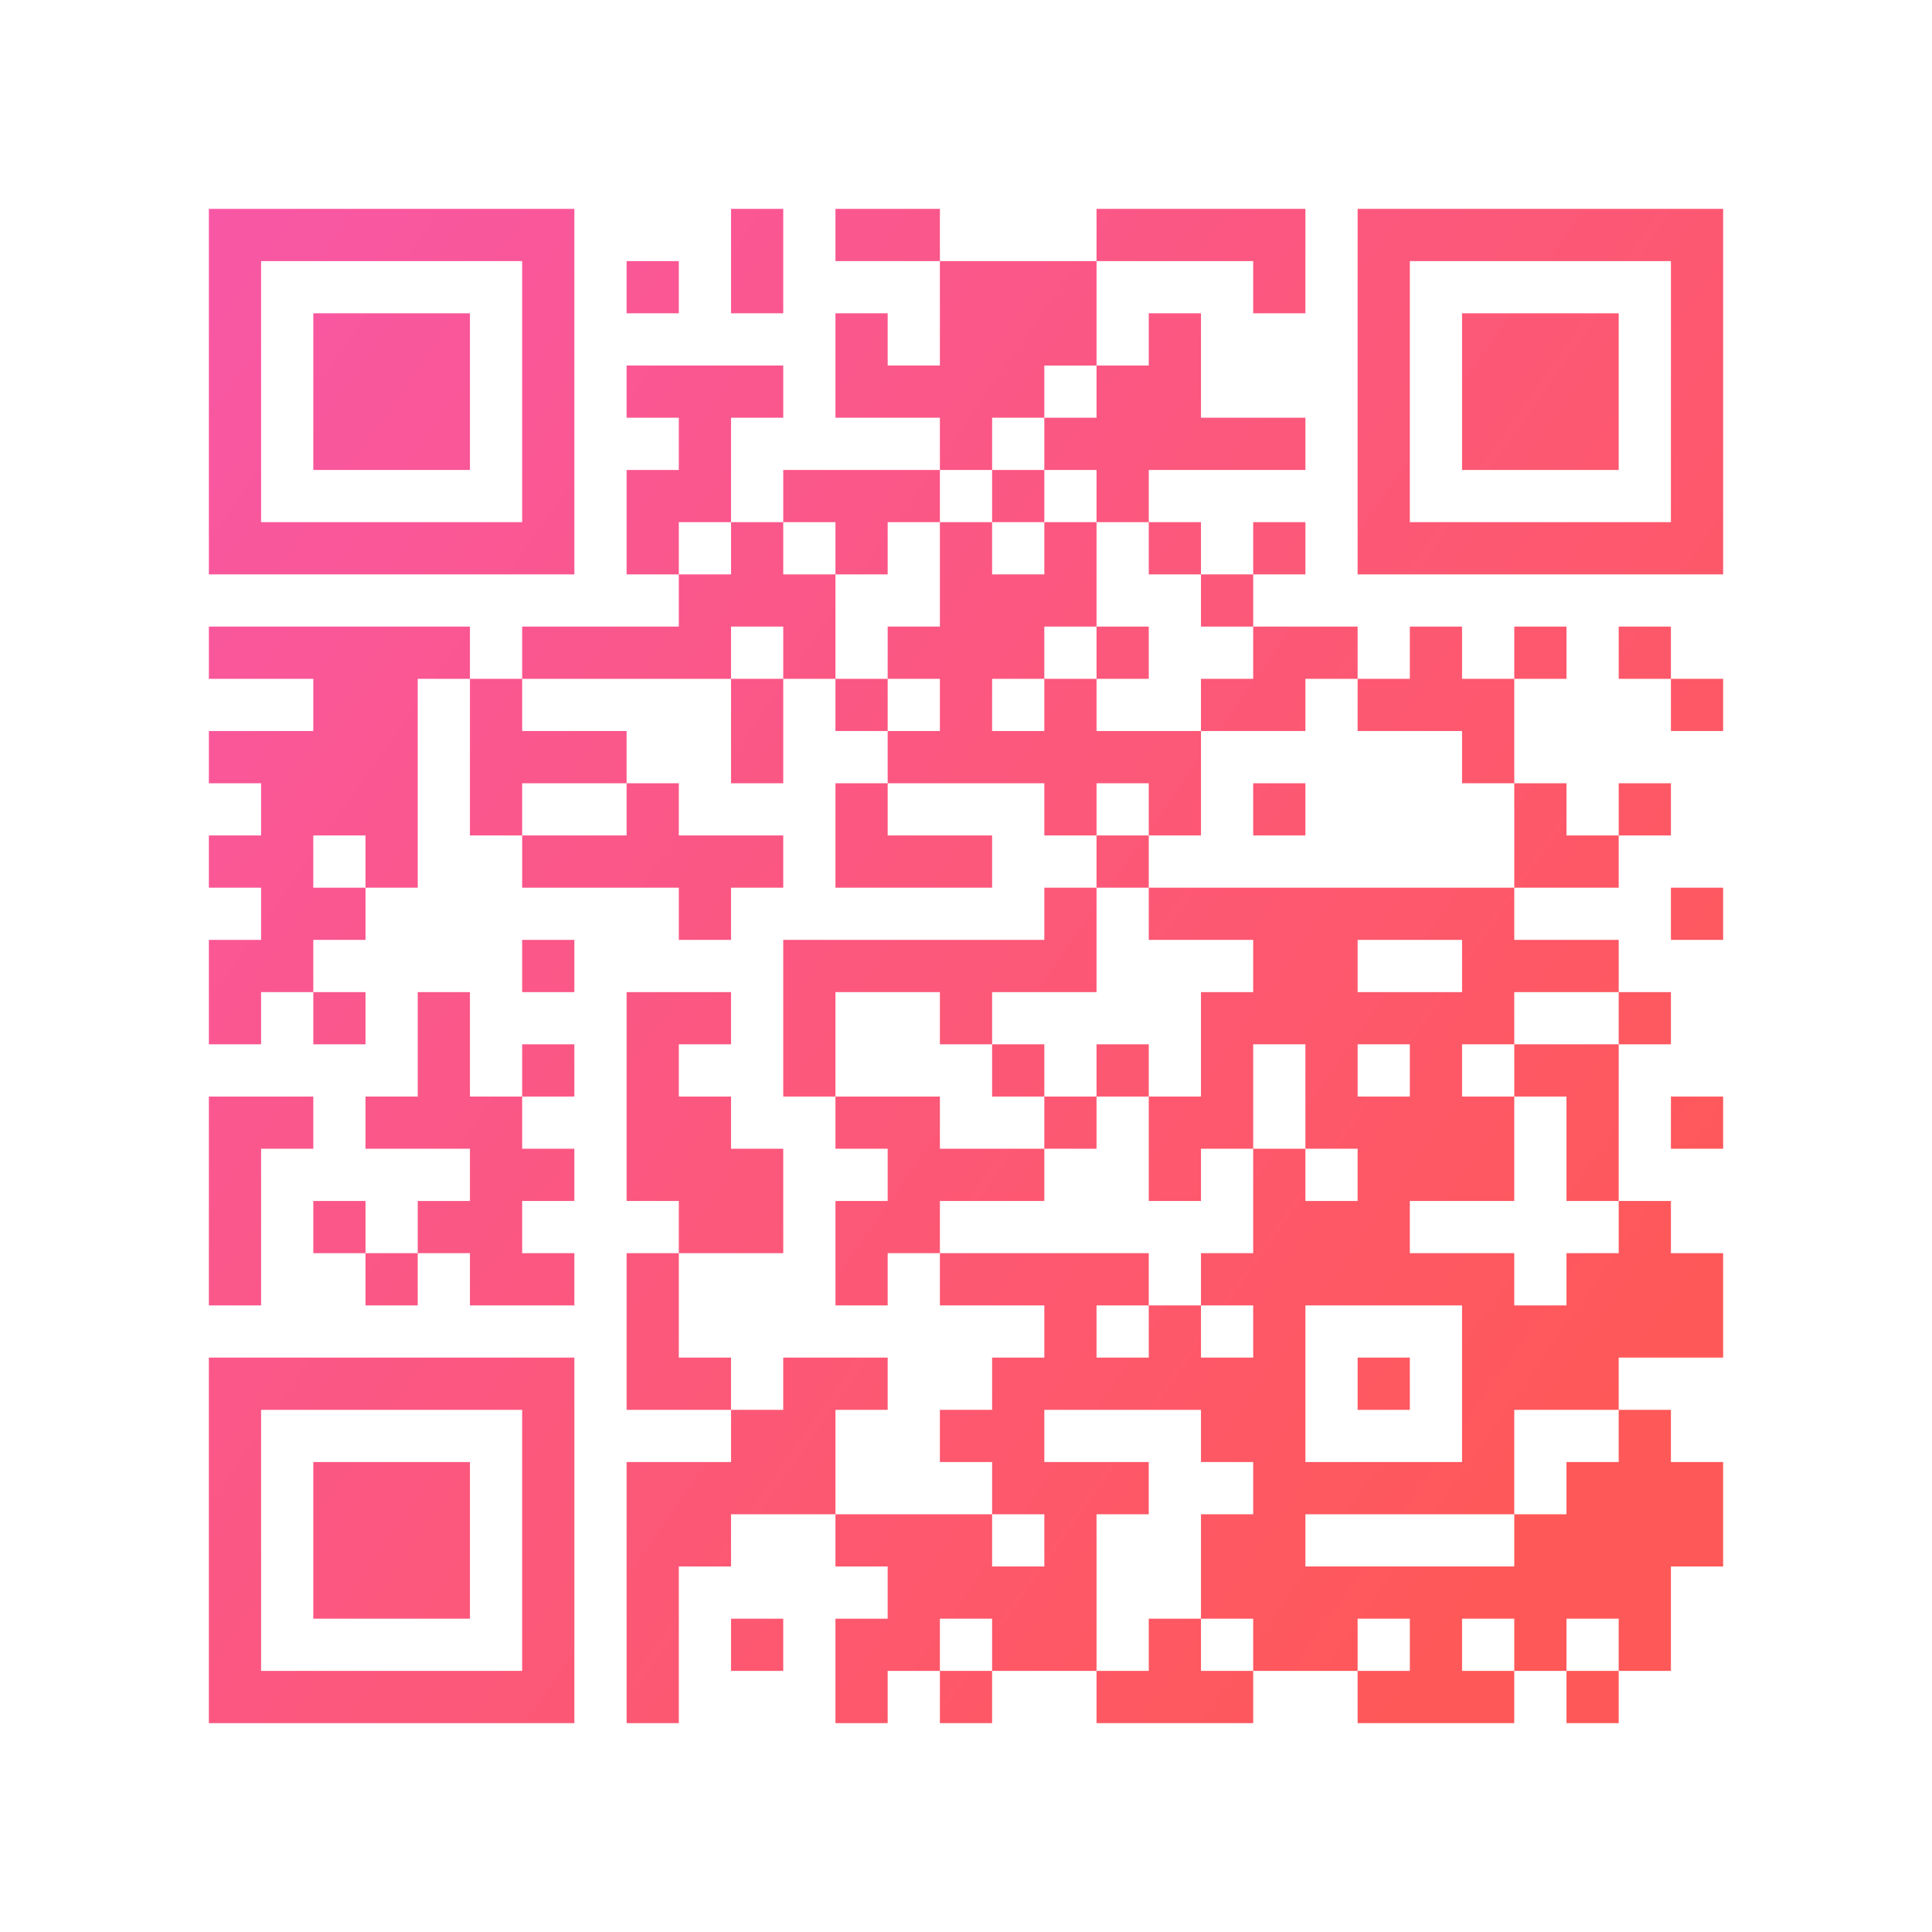 <svg version="1.1" baseProfile="full" xmlns="http://www.w3.org/2000/svg" height="300" width="300" viewBox="-4 -4 37 37"><linearGradient id="gradientFill" x1="0" y1="0" x2="1" y2=".7"><stop offset="0%" stop-color="#f857a6"></stop><stop offset="100%" stop-color="#ff5858"></stop></linearGradient><rect x="-4" y="-4" width="37" height="37" fill="none"></rect><path d="M0 0h7v7h-7zM10 0h1v2h-1zM12 0h2v1h-2zM17 0h4v2h-1v-1h-3zM22 0h7v7h-7zM1 1v5h5v-5zM8 1h1v1h-1zM14 1h3v2h-1v1h-1v1h-1v-1h-2v-2h1v1h1zM23 1v5h5v-5zM2 2h3v3h-3zM18 2h1v2h2v1h-3v1h-1v-1h-1v-1h1v-1h1zM24 2h3v3h-3zM8 3h3v1h-1v2h-1v1h-1v-2h1v-1h-1zM11 5h3v1h-1v1h-1v-1h-1zM15 5h1v1h-1zM10 6h1v1h1v2h-1v-1h-1v1h-4v-1h3v-1h1zM14 6h1v1h1v-1h1v2h-1v1h-1v1h1v-1h1v1h2v2h-1v-1h-1v1h-1v-1h-3v-1h1v-1h-1v-1h1zM18 6h1v1h-1zM20 6h1v1h-1zM19 7h1v1h-1zM0 8h5v1h-1v4h-1v-1h-1v1h1v1h-1v1h-1v1h-1v-2h1v-1h-1v-1h1v-1h-1v-1h2v-1h-2zM17 8h1v1h-1zM20 8h2v1h-1v1h-2v-1h1zM23 8h1v1h1v2h-1v-1h-2v-1h1zM25 8h1v1h-1zM27 8h1v1h-1zM5 9h1v1h2v1h-2v1h-1zM10 9h1v2h-1zM12 9h1v1h-1zM28 9h1v1h-1zM8 11h1v1h2v1h-1v1h-1v-1h-3v-1h2zM12 11h1v1h2v1h-3zM20 11h1v1h-1zM25 11h1v1h1v1h-2zM27 11h1v1h-1zM17 12h1v1h-1zM16 13h1v2h-2v1h-1v-1h-2v2h-1v-3h5zM18 13h7v1h2v1h-2v1h-1v1h1v2h-2v1h2v1h1v-1h1v-1h1v1h1v2h-2v1h-2v2h-4v1h4v-1h1v-1h1v-1h1v1h1v2h-1v2h-1v-1h-1v1h-1v-1h-1v1h1v1h-3v-1h1v-1h-1v1h-2v-1h-1v-2h1v-1h-1v-1h-3v1h2v1h-1v3h-2v-1h-1v1h-1v1h-1v-2h1v-1h-1v-1h3v1h1v-1h-1v-1h-1v-1h1v-1h1v-1h-2v-1h4v1h-1v1h1v-1h1v1h1v-1h-1v-1h1v-2h1v1h1v-1h-1v-2h-1v2h-1v1h-1v-2h1v-2h1v-1h-2zM28 13h1v1h-1zM6 14h1v1h-1zM22 14v1h2v-1zM2 15h1v1h-1zM4 15h1v2h1v1h1v1h-1v1h1v1h-2v-1h-1v-1h1v-1h-2v-1h1zM8 15h2v1h-1v1h1v1h1v2h-2v-1h-1zM27 15h1v1h-1zM6 16h1v1h-1zM15 16h1v1h-1zM17 16h1v1h-1zM22 16v1h1v-1zM25 16h2v3h-1v-2h-1zM0 17h2v1h-1v3h-1zM12 17h2v1h2v1h-2v1h-1v1h-1v-2h1v-1h-1zM16 17h1v1h-1zM28 17h1v1h-1zM2 19h1v1h-1zM3 20h1v1h-1zM8 20h1v2h1v1h-2zM21 21v3h3v-3zM0 22h7v7h-7zM11 22h2v1h-1v2h-2v1h-1v3h-1v-5h2v-1h1zM22 22h1v1h-1zM1 23v5h5v-5zM2 24h3v3h-3zM10 27h1v1h-1zM18 27h1v1h1v1h-3v-1h1zM14 28h1v1h-1zM26 28h1v1h-1z" fill="url(#gradientFill)"></path></svg>
